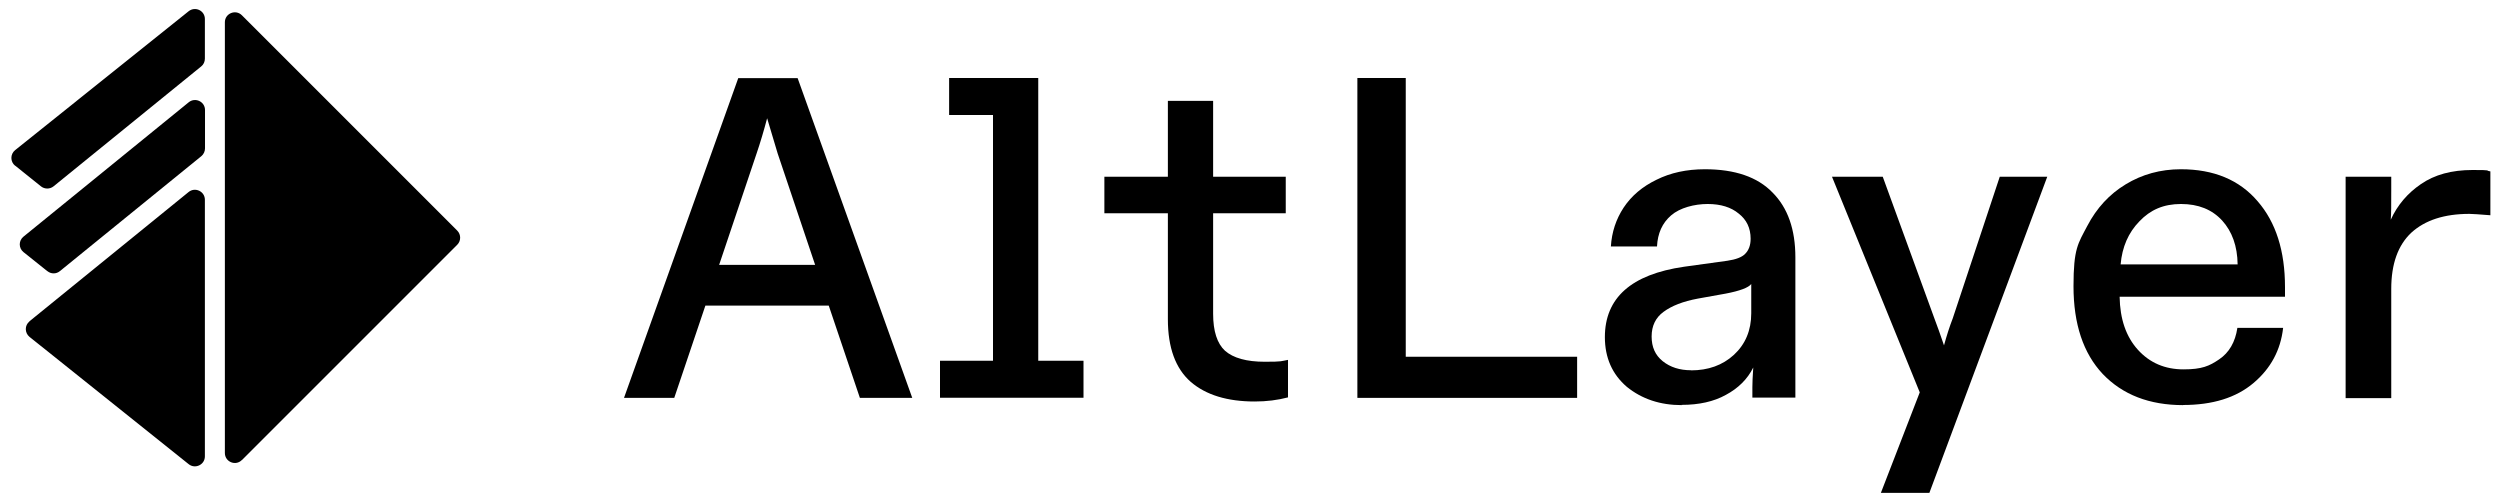 <svg width="2000" height="400" viewBox="0 0 2000 400" fill="none" xmlns="http://www.w3.org/2000/svg">
<path d="M1876.5 318.3V141.4H1913V152.4C1913 163.4 1913 171.2 1912.6 175.8C1917.9 164.1 1926 154.6 1936.7 147.3C1947.7 139.7 1961.4 136 1978 136C1994.6 136 1987.6 136.4 1992.3 137.1V172.2C1983.5 171.5 1977.9 171.1 1975.5 171.1C1955.5 171.1 1940.1 176.1 1929.1 186.1C1918.4 196.1 1913 211.1 1913 231.1V318.5H1876.5V318.3Z" fill="black"/>
<path d="M1746.6 324.098C1719.5 324.098 1698.1 315.798 1682.2 299.198C1666.6 282.598 1658.8 259.198 1658.8 228.998C1658.8 198.798 1662.4 194.898 1669.8 180.798C1677.3 166.398 1687.6 155.298 1700.5 147.498C1713.6 139.498 1728.4 135.398 1744.7 135.398C1771 135.398 1791.5 143.898 1806.1 160.998C1820.7 177.798 1828 200.698 1828 229.698V237.398H1695.7C1696 255.198 1700.8 269.298 1710.3 279.798C1719.8 290.298 1732 295.498 1746.8 295.498C1761.6 295.498 1767.5 292.798 1775.3 287.498C1783.3 282.098 1788.2 273.698 1789.9 262.298H1826.5C1824.5 280.098 1816.6 294.798 1802.7 306.498C1788.8 318.198 1770.1 323.998 1746.4 323.998L1746.6 324.098ZM1790.1 211.498C1789.9 196.898 1785.7 185.198 1777.7 176.398C1769.6 167.598 1758.7 163.198 1744.8 163.198C1730.9 163.198 1720.3 167.798 1711.5 177.098C1702.7 186.098 1697.7 197.598 1696.5 211.498H1790H1790.1Z" fill="black"/>
<path d="M1504.7 394.298L1535.8 313.898L1465.6 141.398H1506.2L1547.5 254.698C1549.7 260.498 1552.3 267.698 1555.2 276.298C1557.4 268.298 1559.7 261.098 1562.2 254.698L1599.8 141.398H1637.8L1543.5 394.298H1504.8H1504.7Z" fill="black"/>
<path d="M1345.4 324.098C1328.1 324.098 1313.5 319.198 1301.5 309.498C1289.8 299.498 1283.9 286.198 1283.9 269.698C1283.9 238.298 1305 219.498 1347.2 213.398L1381.9 208.598C1388.7 207.598 1393.5 205.798 1396.1 203.098C1399 200.198 1400.5 196.198 1400.5 190.998C1400.5 182.498 1397.3 175.798 1391 170.898C1384.9 165.798 1376.6 163.198 1366.1 163.198C1355.6 163.198 1343.9 166.198 1336.9 172.298C1329.8 178.398 1326.1 186.698 1325.6 197.198H1288.7C1289.4 185.698 1292.8 175.398 1298.9 166.098C1305.2 156.598 1314 149.198 1325.2 143.798C1336.4 138.198 1349.3 135.398 1363.9 135.398C1388 135.398 1406 141.598 1418 153.998C1430.2 166.198 1436.3 183.498 1436.3 205.898V318.098H1401.9V309.698C1401.9 306.498 1402.1 301.298 1402.6 293.998C1398 303.298 1390.6 310.598 1380.7 315.898C1371 321.298 1359.1 323.898 1345.3 323.898L1345.4 324.098ZM1352.7 296.298C1366.6 296.298 1378 292.198 1387.1 283.898C1396.3 275.398 1401 264.298 1401 250.598V227.198C1398.8 230.098 1392 232.698 1380.5 234.898L1358.2 238.898C1346.5 241.098 1337.4 244.598 1330.8 249.498C1324.5 254.098 1321.3 260.698 1321.3 269.198C1321.3 277.698 1324.2 284.098 1330.1 288.898C1336.2 293.798 1343.8 296.198 1352.8 296.198L1352.7 296.298Z" fill="black"/>
<path d="M1261.7 318.298H1085.9V62.398H1124.6V285.398H1261.7V318.298Z" fill="black"/>
<path d="M1003.8 321.203C981.9 321.203 964.8 316.003 952.6 305.503C940.4 294.803 934.3 278.103 934.3 255.403V170.603H883.5V141.403H934.3V80.703H970.5V141.403H1028.6V170.603H970.5V251.003C970.5 264.903 973.7 274.803 980 280.603C986.6 286.403 997.2 289.403 1011.8 289.403C1026.4 289.403 1024.6 288.903 1030.4 287.903V317.903C1022.1 320.103 1013.2 321.203 1003.7 321.203H1003.8Z" fill="black"/>
<path d="M830.6 62.398V288.598H866.8V318.198H752V288.598H794.4V91.998H759.3V62.398H830.6Z" fill="black"/>
<path d="M729.903 318.3H687.903L663.003 244.5H564.303L539.403 318.3H499.203L590.603 62.5H638.103L729.803 318.3H729.903ZM575.303 211.9H652.103L622.103 122.7L613.703 94.6C611.003 104.8 608.203 114.2 605.303 122.7L575.303 211.9Z" fill="black"/>
<path fill-rule="evenodd" clip-rule="evenodd" d="M23.603 257.101C19.603 260.301 19.703 266.301 23.603 269.501L150.903 371.301C156.103 375.501 163.903 371.801 163.903 365.101V159.801C163.903 153.101 156.103 149.401 150.903 153.601L23.603 257.001V257.101Z" fill="black"/>
<path d="M37.805 216.896L18.805 201.696C14.805 198.496 14.805 192.496 18.805 189.296L151.005 81.796C156.205 77.596 164.005 81.296 164.005 87.996V118.696C164.005 121.096 162.905 123.396 161.105 124.896L47.905 216.896C45.005 219.296 40.805 219.296 37.905 216.896H37.805Z" fill="black"/>
<path d="M12.102 132.499L32.802 149.099C35.702 151.399 39.902 151.399 42.802 149.099L161.002 53.099C162.902 51.599 163.902 49.299 163.902 46.899V15.199C163.902 8.499 156.202 4.799 150.902 8.999L12.102 120.099C8.102 123.299 8.102 129.399 12.102 132.599V132.499Z" fill="black"/>
<path d="M193.498 368.101L365.798 195.801C368.898 192.701 368.898 187.601 365.798 184.501L193.498 12.201C188.498 7.201 179.898 10.701 179.898 17.801V362.401C179.898 369.501 188.498 373.101 193.498 368.001V368.101Z" fill="black"/>
</svg>
